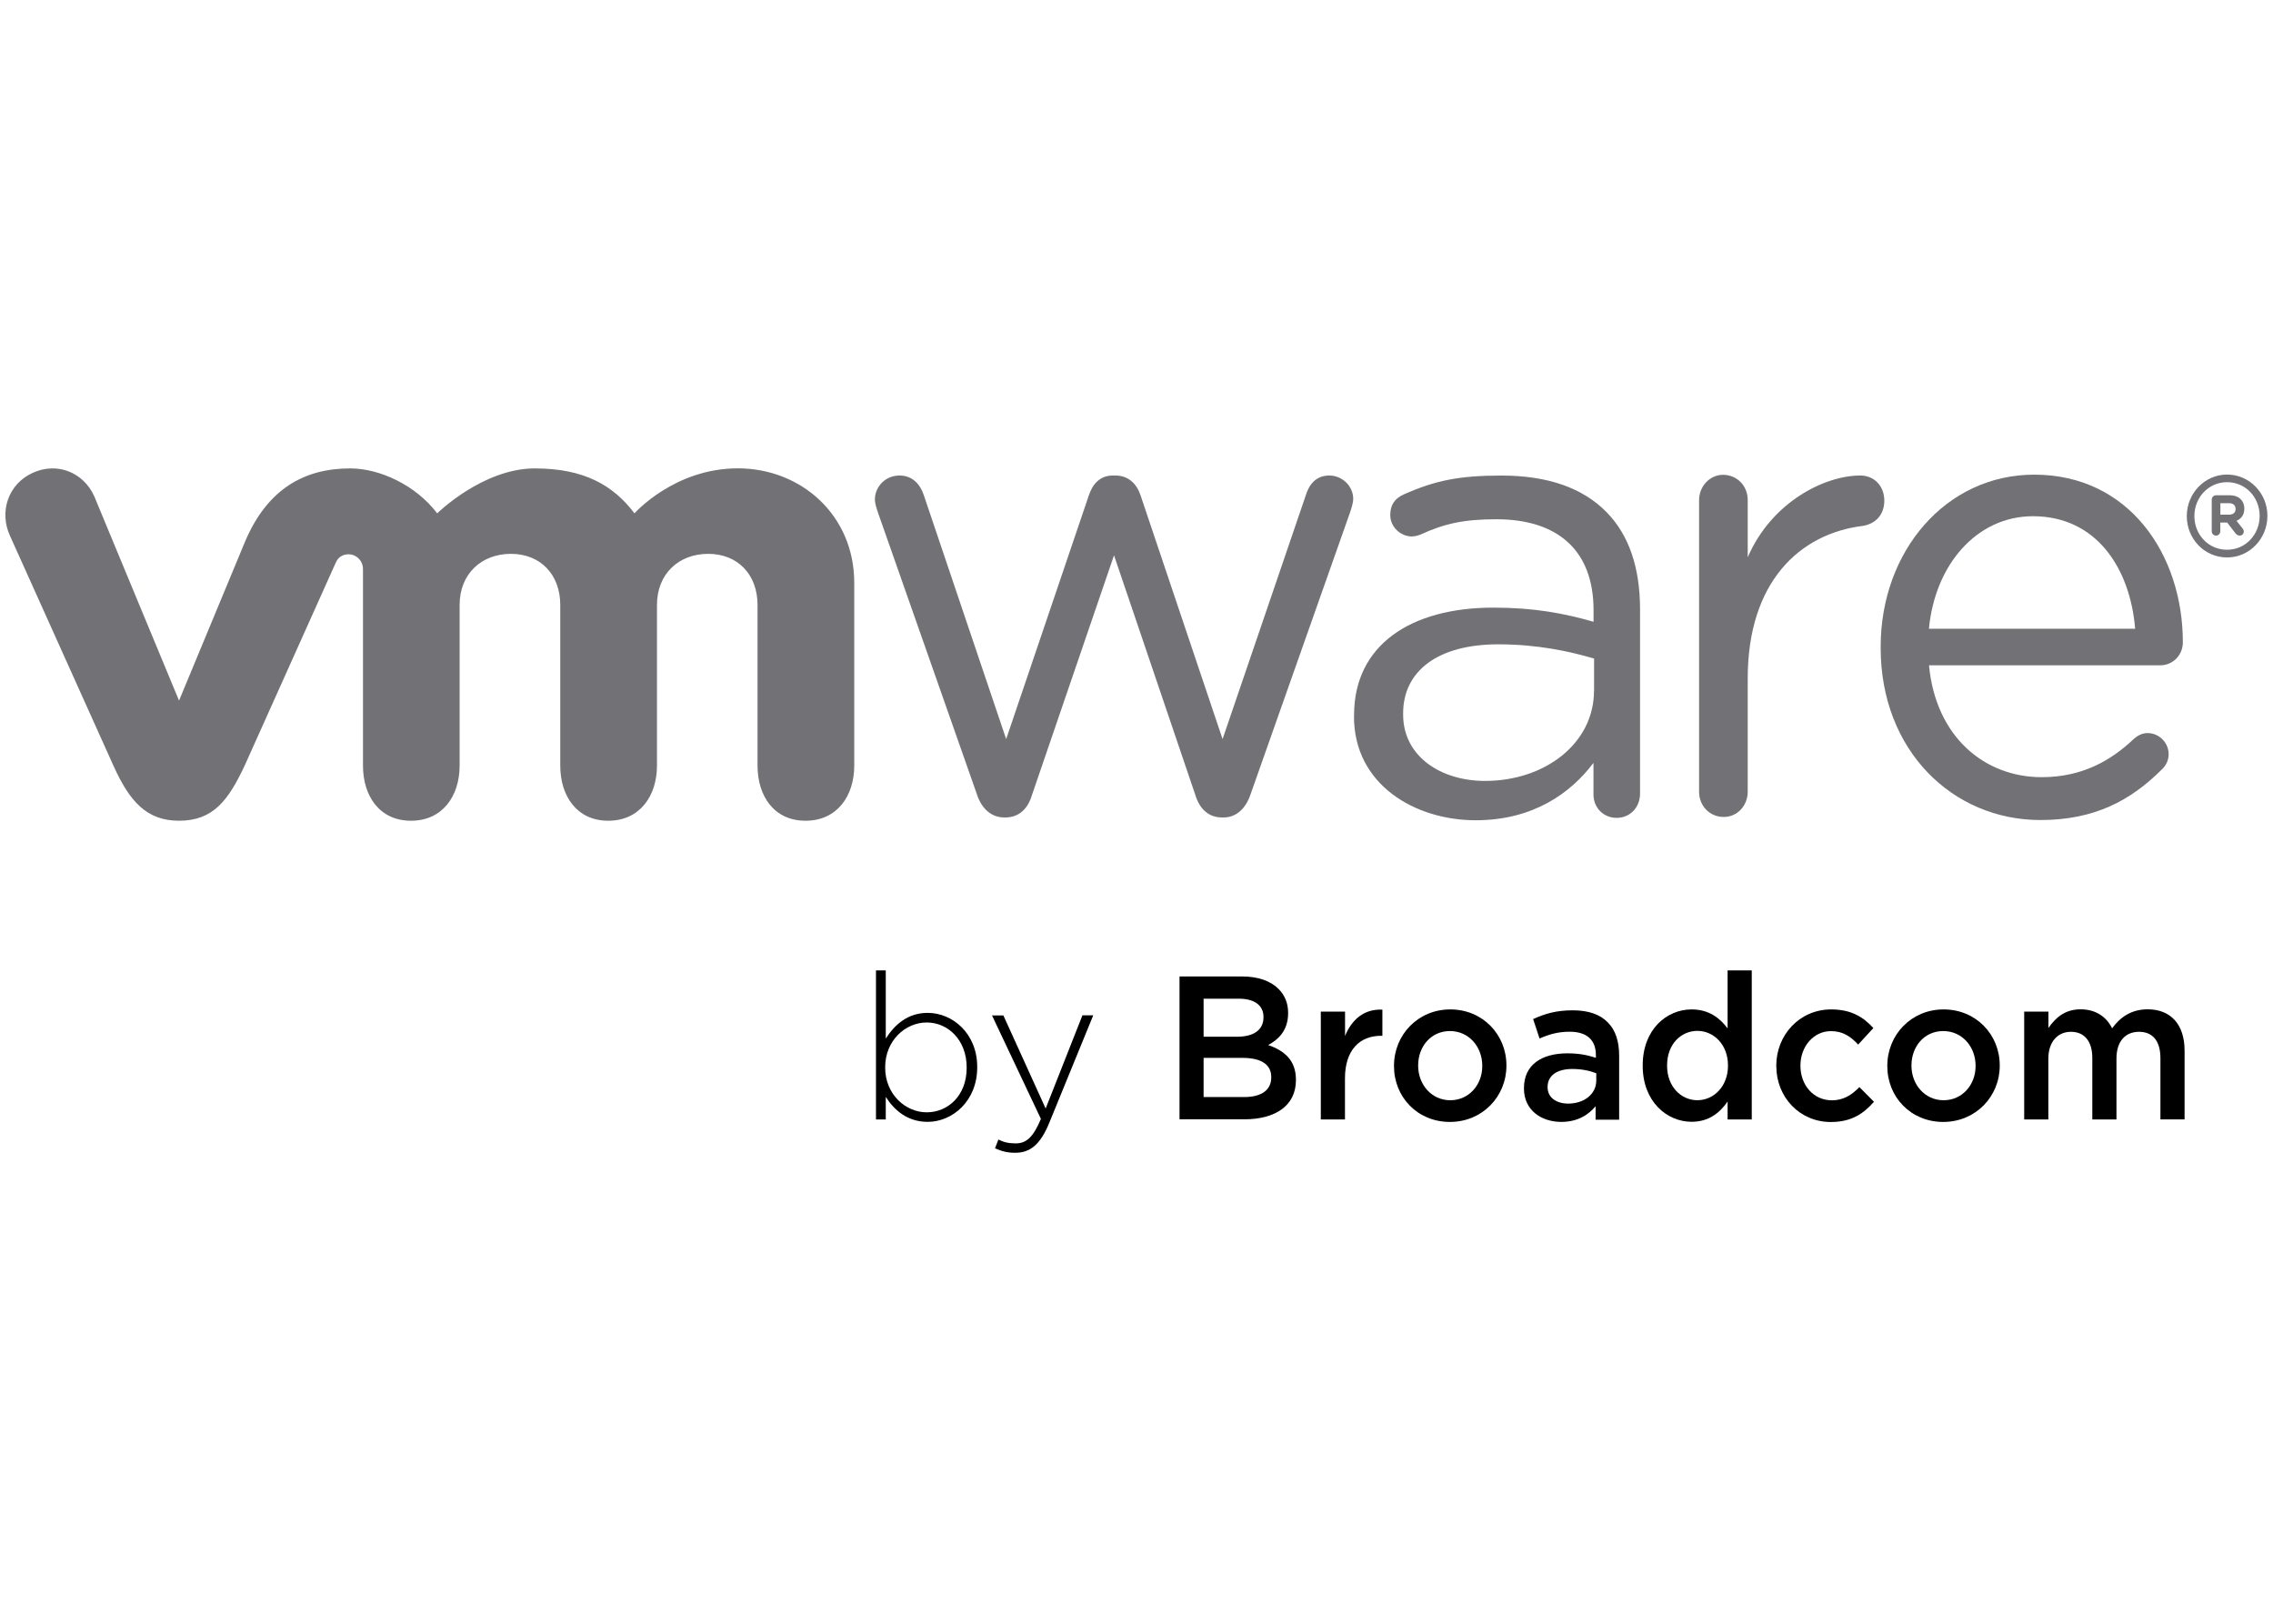 <svg width="91" height="65" viewBox="0 0 91 65" fill="none" xmlns="http://www.w3.org/2000/svg">
<g clip-path="url(#clip0_6463_14001)">
<path d="M35.462 43.913V44.813H35.07V38.846H35.462V41.575C35.815 41.027 36.333 40.546 37.14 40.546C38.123 40.546 39.123 41.356 39.123 42.712V42.727C39.123 44.086 38.123 44.909 37.14 44.909C36.324 44.909 35.797 44.434 35.462 43.91V43.913ZM38.701 42.746V42.73C38.701 41.634 37.957 40.931 37.101 40.931C36.245 40.931 35.438 41.658 35.438 42.721V42.737C35.438 43.809 36.255 44.527 37.101 44.527C37.948 44.527 38.701 43.864 38.701 42.746Z" fill="black"/>
<path d="M43.337 40.645H43.768L42.002 44.961C41.643 45.836 41.227 46.147 40.643 46.147C40.33 46.147 40.107 46.088 39.835 45.968L39.971 45.617C40.188 45.722 40.363 45.771 40.667 45.771C41.092 45.771 41.369 45.518 41.673 44.791L39.715 40.648H40.17L41.863 44.375L43.334 40.648L43.337 40.645Z" fill="black"/>
<path d="M47.219 39.089H49.729C50.368 39.089 50.871 39.268 51.193 39.594C51.44 39.847 51.57 40.158 51.57 40.543V40.559C51.57 41.245 51.187 41.612 50.771 41.834C51.428 42.062 51.883 42.447 51.883 43.223V43.239C51.883 44.262 51.061 44.807 49.813 44.807H47.222V39.086L47.219 39.089ZM50.584 40.706C50.584 40.257 50.232 39.979 49.602 39.979H48.186V41.501H49.53C50.163 41.501 50.584 41.249 50.584 40.725V40.709V40.706ZM49.744 42.348H48.186V43.916H49.816C50.488 43.916 50.895 43.645 50.895 43.131V43.115C50.895 42.632 50.518 42.348 49.744 42.348Z" fill="black"/>
<path d="M52.882 40.497H53.849V41.471C54.114 40.824 54.599 40.383 55.344 40.417V41.464H55.286C54.44 41.464 53.846 42.028 53.846 43.171V44.813H52.879V40.497H52.882Z" fill="black"/>
<path d="M55.809 42.679V42.663C55.809 41.428 56.767 40.408 58.062 40.408C59.358 40.408 60.31 41.413 60.31 42.648V42.663C60.31 43.889 59.352 44.912 58.047 44.912C56.743 44.912 55.809 43.908 55.809 42.682V42.679ZM59.343 42.679V42.663C59.343 41.902 58.807 41.274 58.047 41.274C57.288 41.274 56.776 41.896 56.776 42.648V42.663C56.776 43.415 57.312 44.044 58.062 44.044C58.813 44.044 59.343 43.421 59.343 42.679Z" fill="black"/>
<path d="M61.012 43.571V43.556C61.012 42.622 61.723 42.166 62.756 42.166C63.23 42.166 63.564 42.24 63.892 42.345V42.24C63.892 41.627 63.525 41.301 62.844 41.301C62.371 41.301 62.021 41.406 61.636 41.572L61.379 40.795C61.843 40.583 62.298 40.444 62.97 40.444C63.603 40.444 64.073 40.617 64.368 40.928C64.682 41.239 64.823 41.695 64.823 42.262V44.822H63.88V44.283C63.591 44.634 63.151 44.911 62.506 44.911C61.714 44.911 61.012 44.446 61.012 43.577V43.571ZM63.907 43.26V42.964C63.66 42.866 63.332 42.792 62.949 42.792C62.325 42.792 61.958 43.063 61.958 43.51V43.525C61.958 43.941 62.316 44.178 62.781 44.178C63.419 44.178 63.907 43.802 63.907 43.254V43.26Z" fill="black"/>
<path d="M65.766 42.663V42.647C65.766 41.218 66.718 40.408 67.724 40.408C68.42 40.408 68.86 40.759 69.165 41.169V38.846H70.132V44.813H69.165V44.095C68.854 44.545 68.414 44.906 67.724 44.906C66.733 44.906 65.766 44.095 65.766 42.666V42.663ZM69.18 42.663V42.647C69.18 41.812 68.604 41.267 67.956 41.267C67.308 41.267 66.742 41.791 66.742 42.647V42.663C66.742 43.498 67.302 44.043 67.956 44.043C68.61 44.043 69.18 43.488 69.18 42.663Z" fill="black"/>
<path d="M71.113 42.679V42.663C71.113 41.437 72.041 40.408 73.313 40.408C74.105 40.408 74.6 40.71 75 41.154L74.392 41.816C74.096 41.496 73.783 41.277 73.304 41.277C72.602 41.277 72.081 41.899 72.081 42.651V42.666C72.081 43.434 72.599 44.047 73.343 44.047C73.798 44.047 74.136 43.834 74.44 43.517L75.025 44.105C74.609 44.58 74.121 44.915 73.298 44.915C72.041 44.915 71.116 43.911 71.116 42.685L71.113 42.679Z" fill="black"/>
<path d="M75.559 42.679V42.663C75.559 41.428 76.517 40.408 77.812 40.408C79.108 40.408 80.06 41.413 80.06 42.648V42.663C80.06 43.889 79.102 44.912 77.797 44.912C76.493 44.912 75.559 43.908 75.559 42.682V42.679ZM79.093 42.679V42.663C79.093 41.902 78.557 41.274 77.797 41.274C77.038 41.274 76.526 41.896 76.526 42.648V42.663C76.526 43.415 77.062 44.044 77.812 44.044C78.563 44.044 79.093 43.421 79.093 42.679Z" fill="black"/>
<path d="M81.042 40.497H82.009V41.15C82.281 40.765 82.648 40.404 83.296 40.404C83.905 40.404 84.336 40.706 84.558 41.165C84.893 40.706 85.342 40.404 85.981 40.404C86.9 40.404 87.46 41.002 87.46 42.056V44.81H86.493V42.358C86.493 41.67 86.183 41.304 85.637 41.304C85.092 41.304 84.733 41.68 84.733 42.376V44.813H83.766V42.351C83.766 41.68 83.447 41.304 82.91 41.304C82.374 41.304 82.006 41.714 82.006 42.376V44.813H81.039V40.497H81.042Z" fill="black"/>
<path d="M39.119 31.82L35.154 20.532C35.103 20.375 35.027 20.169 35.027 19.99C35.027 19.5 35.431 19.035 36.013 19.035C36.519 19.035 36.847 19.374 36.998 19.861L40.282 29.587L43.591 19.833C43.742 19.371 44.046 19.035 44.549 19.035H44.652C45.182 19.035 45.513 19.374 45.664 19.833L48.946 29.587L52.284 19.808C52.411 19.396 52.688 19.035 53.218 19.035C53.749 19.035 54.176 19.473 54.176 19.965C54.176 20.144 54.101 20.354 54.05 20.511L50.057 31.823C49.852 32.415 49.449 32.723 48.997 32.723H48.918C48.415 32.723 48.035 32.415 47.855 31.823L44.6 22.23L41.316 31.823C41.141 32.415 40.758 32.723 40.255 32.723H40.204C39.725 32.723 39.321 32.415 39.119 31.823" fill="#727175"/>
<path d="M68.023 20.017C68.023 19.472 68.451 19.007 68.982 19.007C69.539 19.007 69.97 19.444 69.97 20.017V22.309C70.931 20.085 73.062 19.035 74.475 19.035C75.056 19.035 75.439 19.475 75.439 20.042C75.439 20.609 75.084 20.972 74.577 21.052C72.046 21.364 69.97 23.301 69.97 27.162V31.696C69.97 32.239 69.566 32.704 69.009 32.704C68.451 32.704 68.023 32.263 68.023 31.696V20.017Z" fill="#727175"/>
<path d="M81.69 32.827C78.168 32.827 75.293 30.036 75.293 25.939V25.886C75.293 22.076 77.896 19.001 81.443 19.001C85.234 19.001 87.391 22.199 87.391 25.711C87.391 26.247 86.966 26.632 86.499 26.632H77.228C77.496 29.5 79.454 31.111 81.738 31.111C83.326 31.111 84.489 30.474 85.433 29.574C85.58 29.448 85.755 29.346 85.978 29.346C86.445 29.346 86.822 29.731 86.822 30.193C86.822 30.421 86.725 30.652 86.52 30.831C85.306 32.032 83.869 32.827 81.687 32.827M85.481 25.169C85.282 22.762 83.941 20.665 81.389 20.665C79.156 20.665 77.469 22.584 77.225 25.169H85.478H85.481Z" fill="#727175"/>
<path d="M54.21 28.683V28.631C54.21 25.821 56.479 24.324 59.785 24.324C61.448 24.324 62.632 24.558 63.798 24.89V24.425C63.798 22.025 62.355 20.787 59.911 20.787C58.597 20.787 57.835 20.959 56.874 21.397C56.747 21.449 56.621 21.474 56.521 21.474C56.066 21.474 55.659 21.086 55.659 20.624C55.659 20.211 55.837 19.958 56.193 19.795C57.476 19.225 58.444 19.037 60.11 19.037C61.951 19.037 63.364 19.524 64.323 20.507C65.205 21.409 65.66 22.7 65.66 24.401V31.761C65.66 32.327 65.257 32.74 64.723 32.74C64.19 32.74 63.795 32.327 63.795 31.81V30.538C62.885 31.751 61.373 32.836 59.08 32.836C56.657 32.836 54.207 31.416 54.207 28.683M63.819 27.651V26.363C62.861 26.08 61.571 25.793 59.983 25.793C57.54 25.793 56.175 26.881 56.175 28.553V28.606C56.175 30.282 57.687 31.261 59.453 31.261C61.849 31.261 63.816 29.764 63.816 27.651" fill="#727175"/>
<path d="M3.775 19.869C3.347 18.914 2.292 18.477 1.307 18.93C0.322 19.377 -0.043 20.495 0.403 21.456L4.543 30.655C5.194 32.097 5.881 32.855 7.168 32.855C8.542 32.855 9.144 32.029 9.792 30.655C9.792 30.655 13.405 22.614 13.438 22.534C13.477 22.448 13.592 22.189 13.96 22.189C14.27 22.192 14.532 22.445 14.532 22.784V30.649C14.532 31.86 15.189 32.855 16.455 32.855C17.72 32.855 18.401 31.86 18.401 30.649V24.216C18.401 22.975 19.272 22.171 20.456 22.171C21.64 22.171 22.43 23.003 22.43 24.216V30.649C22.43 31.86 23.09 32.855 24.352 32.855C25.615 32.855 26.302 31.86 26.302 30.649V24.216C26.302 22.975 27.17 22.171 28.354 22.171C29.538 22.171 30.328 23.003 30.328 24.216V30.649C30.328 31.86 30.984 32.855 32.25 32.855C33.516 32.855 34.2 31.86 34.2 30.649V23.326C34.2 20.634 32.084 18.748 29.538 18.748C26.992 18.748 25.401 20.55 25.401 20.55C24.554 19.429 23.388 18.751 21.411 18.751C19.326 18.751 17.503 20.55 17.503 20.55C16.654 19.429 15.213 18.751 14.02 18.751C12.173 18.751 10.705 19.58 9.813 21.675L7.168 28.046L3.775 19.869Z" fill="#727175"/>
<path d="M87.549 20.667V20.654C87.549 19.755 88.263 18.997 89.161 18.997C90.059 18.997 90.776 19.746 90.776 20.645V20.654C90.776 21.557 90.065 22.315 89.161 22.315C88.257 22.315 87.549 21.57 87.549 20.667ZM90.466 20.654C90.466 19.912 89.908 19.302 89.161 19.302C88.414 19.302 87.853 19.918 87.853 20.654V20.664C87.853 21.403 88.414 22.007 89.161 22.007C89.908 22.007 90.466 21.391 90.466 20.651" fill="#727175"/>
<path d="M88.547 20.005C88.547 19.906 88.622 19.826 88.719 19.826H89.258C89.46 19.826 89.617 19.885 89.713 19.992C89.803 20.079 89.852 20.208 89.852 20.356V20.362C89.852 20.615 89.725 20.769 89.538 20.849L89.776 21.145C89.809 21.188 89.831 21.225 89.831 21.277C89.831 21.373 89.752 21.441 89.668 21.441C89.593 21.441 89.541 21.4 89.499 21.351L89.165 20.917H88.89V21.265C88.89 21.363 88.815 21.441 88.719 21.441C88.622 21.441 88.547 21.363 88.547 21.265V20.005ZM89.24 20.602C89.409 20.602 89.502 20.516 89.502 20.378V20.372C89.502 20.224 89.403 20.143 89.237 20.143H88.893V20.602H89.24Z" fill="#727175"/>
</g>
<defs>
<clipPath id="clip0_6463_14001">
<rect width="91" height="27.727" fill="white" transform="translate(0 18.5)"/>
</clipPath>
</defs>
</svg>
